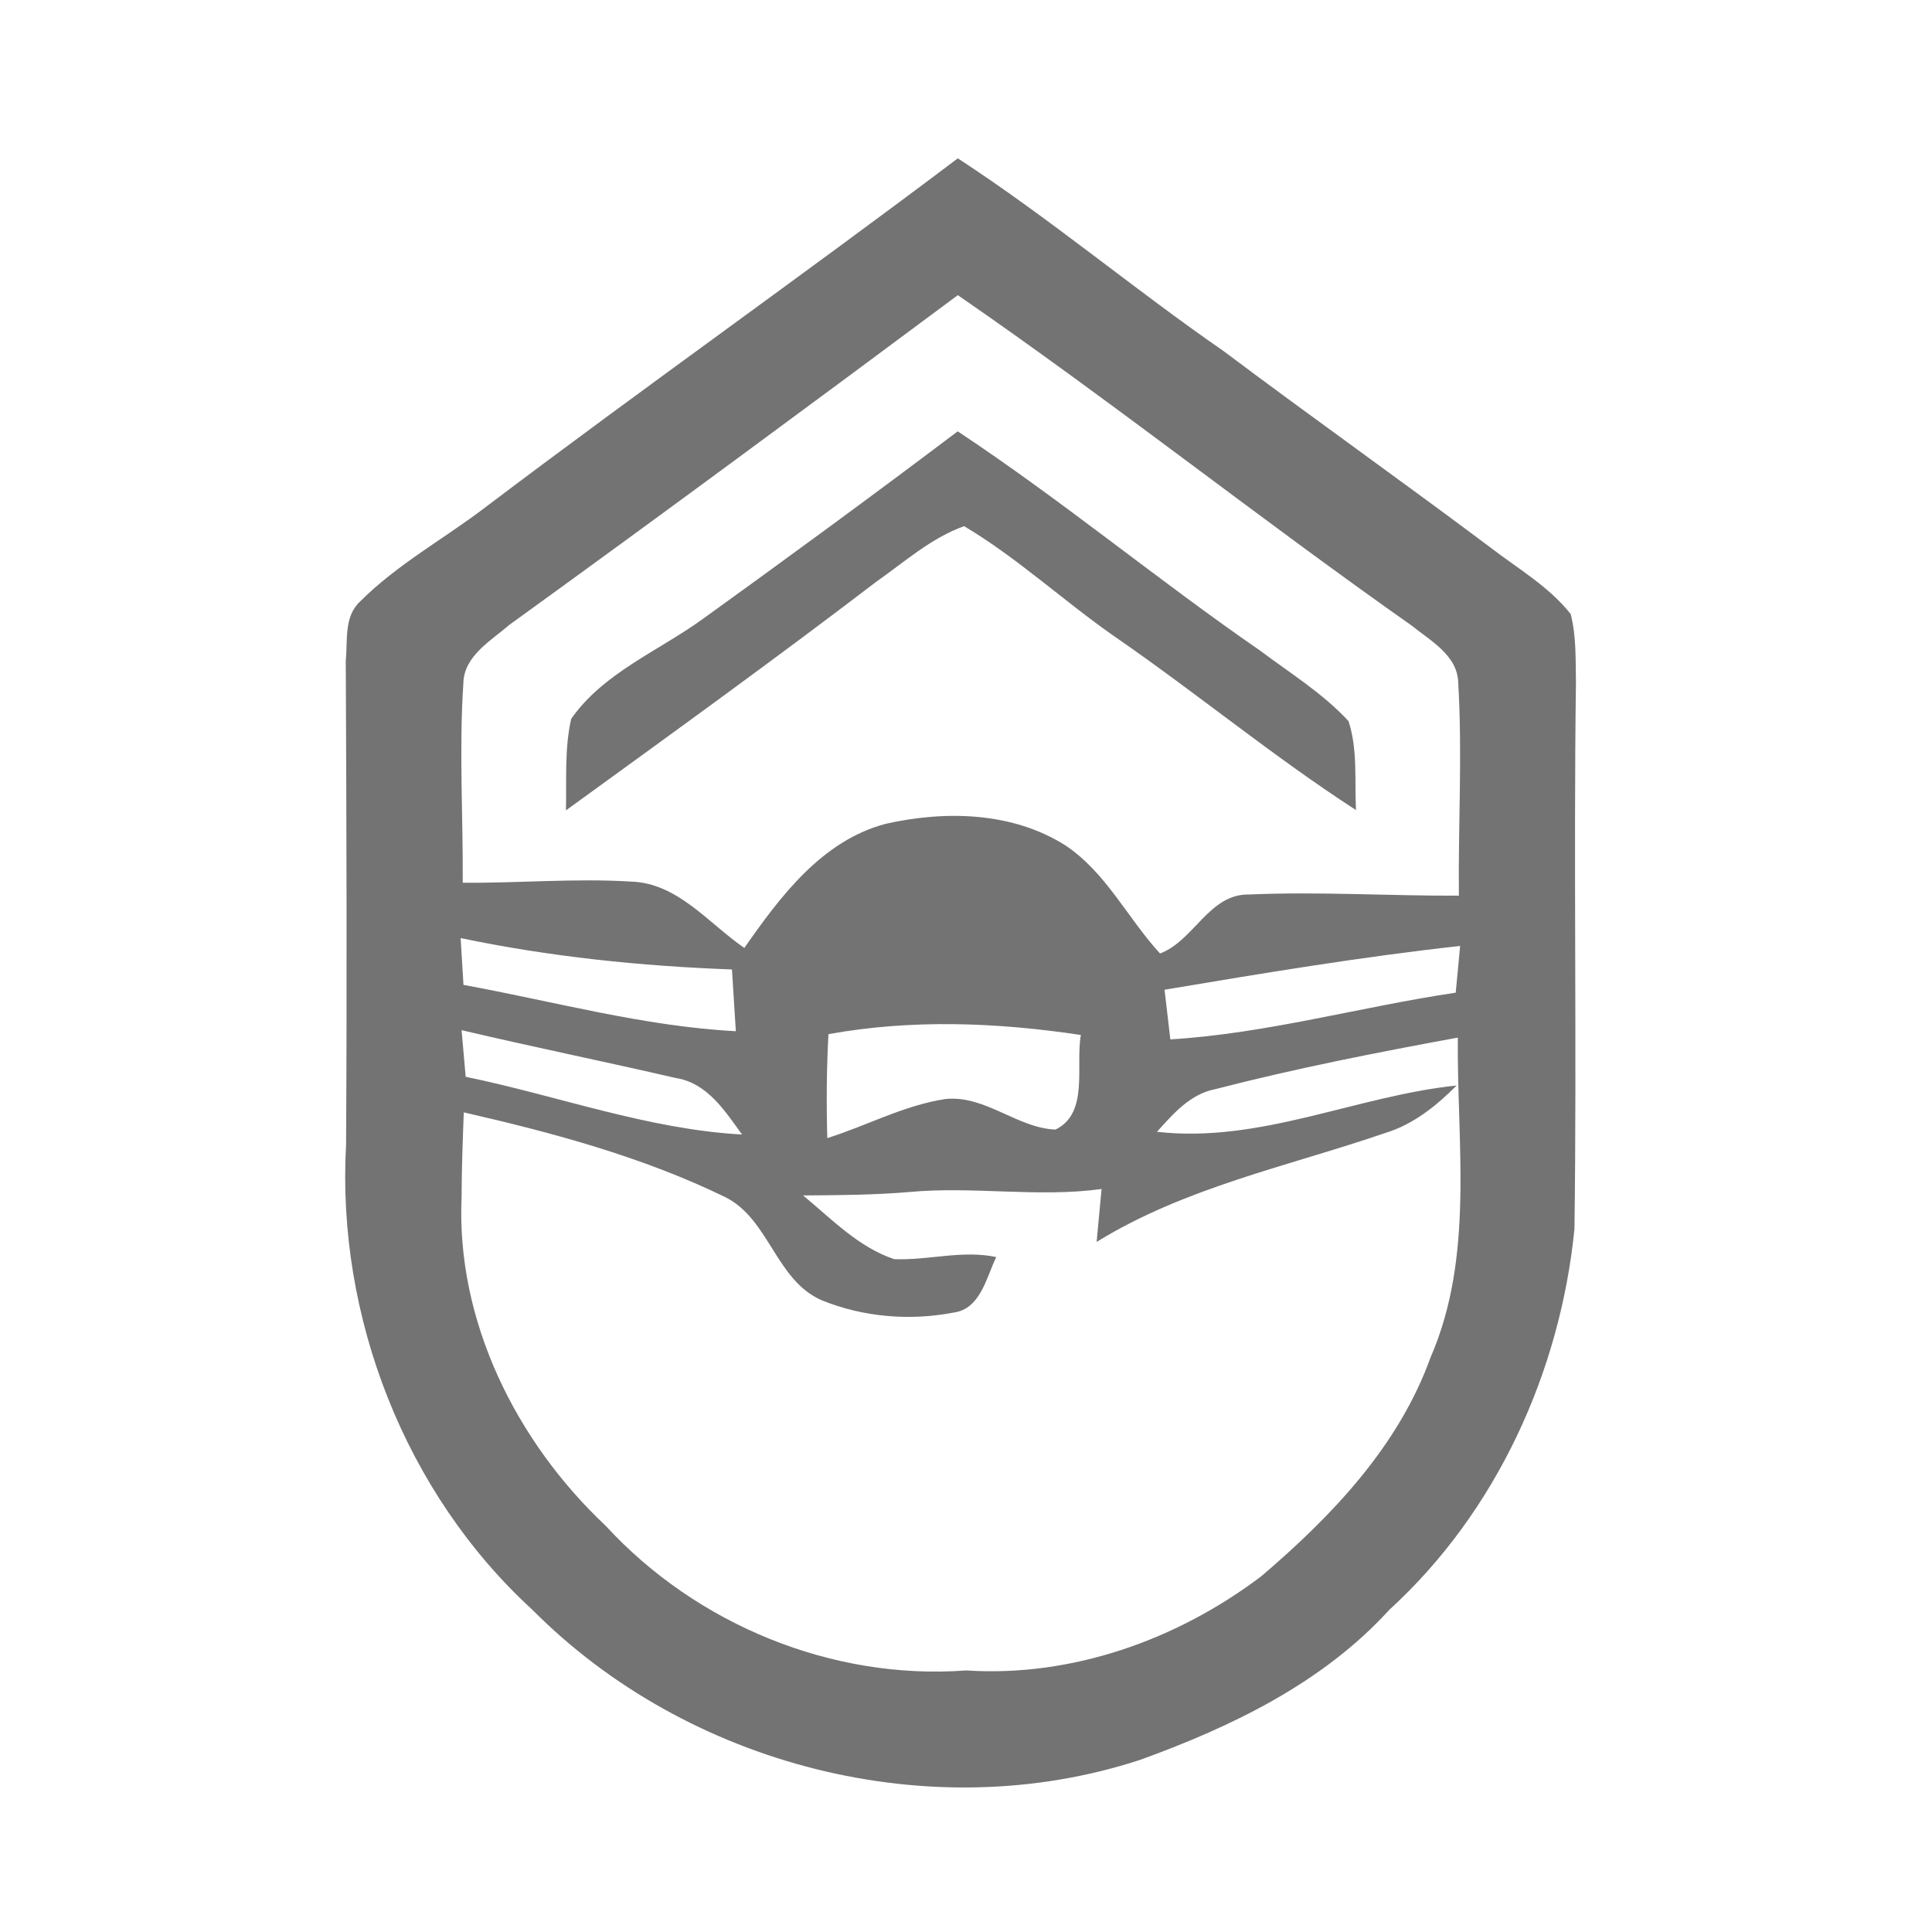 <?xml version="1.0" encoding="UTF-8" ?>
<!DOCTYPE svg PUBLIC "-//W3C//DTD SVG 1.1//EN" "http://www.w3.org/Graphics/SVG/1.1/DTD/svg11.dtd">
<svg width="184pt" height="184pt" viewBox="0 0 184 184" version="1.1" xmlns="http://www.w3.org/2000/svg">
<g id="#0f0f0fff">
<path fill="#737373" opacity="1.00" d=" M 91.22 15.08 C 99.97 20.78 107.97 27.52 116.55 33.45 C 124.94 39.75 133.50 45.81 141.89 52.10 C 144.52 54.13 147.50 55.84 149.59 58.48 C 150.13 60.59 150.05 62.80 150.09 64.96 C 149.86 82.31 150.18 99.67 149.95 117.02 C 148.60 130.65 142.51 144.01 132.32 153.31 C 125.99 160.27 117.30 164.45 108.60 167.60 C 88.62 174.15 65.45 168.16 50.70 153.31 C 38.56 142.19 32.04 125.37 32.96 109.00 C 33.05 93.64 33.00 78.28 32.93 62.92 C 33.12 61.02 32.74 58.72 34.29 57.29 C 37.84 53.73 42.31 51.31 46.27 48.28 C 61.13 37.04 76.35 26.30 91.22 15.08 M 91.22 28.11 C 77.04 38.66 62.83 49.16 48.51 59.51 C 46.75 61.04 44.18 62.46 44.13 65.08 C 43.71 71.39 44.11 77.74 44.07 84.07 C 49.41 84.12 54.75 83.63 60.08 83.96 C 64.55 84.09 67.47 87.94 70.89 90.28 C 74.32 85.37 78.29 80.04 84.39 78.45 C 90.06 77.18 96.45 77.32 101.49 80.53 C 105.35 83.11 107.40 87.46 110.48 90.81 C 113.76 89.56 115.15 85.09 119.00 85.19 C 125.64 84.90 132.29 85.33 138.94 85.30 C 138.87 78.56 139.28 71.80 138.88 65.07 C 138.85 62.43 136.24 61.03 134.43 59.57 C 119.86 49.32 105.89 38.22 91.22 28.11 M 43.87 89.34 C 43.96 90.82 44.05 92.31 44.14 93.80 C 52.77 95.37 61.29 97.75 70.08 98.21 C 69.96 96.25 69.83 94.29 69.71 92.33 C 61.03 92.01 52.37 91.12 43.87 89.34 M 110.91 94.26 C 111.09 95.83 111.27 97.41 111.46 98.99 C 120.65 98.43 129.55 95.89 138.64 94.54 C 138.78 93.06 138.92 91.58 139.06 90.09 C 129.63 91.13 120.27 92.69 110.91 94.26 M 78.90 98.49 C 78.72 101.78 78.70 105.09 78.79 108.39 C 82.55 107.21 86.09 105.27 90.03 104.67 C 93.82 104.27 96.86 107.43 100.52 107.58 C 103.74 106.02 102.41 101.49 102.94 98.57 C 94.96 97.37 86.87 97.05 78.90 98.49 M 43.96 98.11 C 44.09 99.59 44.22 101.07 44.35 102.55 C 53.13 104.36 61.67 107.55 70.67 108.05 C 69.04 105.80 67.36 103.14 64.37 102.67 C 57.58 101.10 50.75 99.71 43.96 98.11 M 115.74 103.73 C 113.35 104.19 111.73 106.08 110.19 107.79 C 120.01 108.91 129.13 104.38 138.73 103.38 C 136.79 105.32 134.60 107.09 131.94 107.90 C 122.67 111.08 112.88 113.07 104.44 118.28 C 104.59 116.60 104.75 114.92 104.91 113.24 C 98.80 114.07 92.66 112.95 86.55 113.53 C 83.20 113.81 79.84 113.83 76.48 113.85 C 79.19 116.08 81.75 118.78 85.16 119.92 C 88.40 120.05 91.65 119.03 94.88 119.72 C 93.93 121.68 93.38 124.68 90.80 125.01 C 86.64 125.81 82.20 125.44 78.27 123.84 C 73.88 121.94 73.28 116.13 69.09 114.02 C 61.20 110.18 52.69 107.89 44.17 105.94 C 44.07 108.63 43.97 111.32 43.96 114.02 C 43.44 125.85 49.19 137.33 57.69 145.32 C 66.33 154.71 79.24 160.04 92.01 159.09 C 102.09 159.75 112.13 156.17 120.12 150.12 C 126.84 144.39 133.20 137.74 136.25 129.26 C 140.43 119.64 138.74 108.98 138.84 98.82 C 131.10 100.24 123.36 101.76 115.74 103.73 Z" />
<path fill="#737373" opacity="1.00" d=" M 91.21 41.08 C 101.11 47.63 110.25 55.23 120.02 61.97 C 122.88 64.12 125.99 66.03 128.43 68.68 C 129.32 71.40 129.00 74.33 129.14 77.15 C 121.25 72.04 114.00 66.04 106.28 60.71 C 101.37 57.31 96.96 53.17 91.82 50.11 C 88.67 51.24 86.13 53.53 83.42 55.43 C 73.71 62.85 63.79 70.00 53.90 77.18 C 53.97 74.27 53.75 71.31 54.40 68.46 C 57.48 64.06 62.73 62.00 66.96 58.93 C 75.10 53.06 83.20 47.13 91.21 41.08 Z" />
</g>
</svg>
